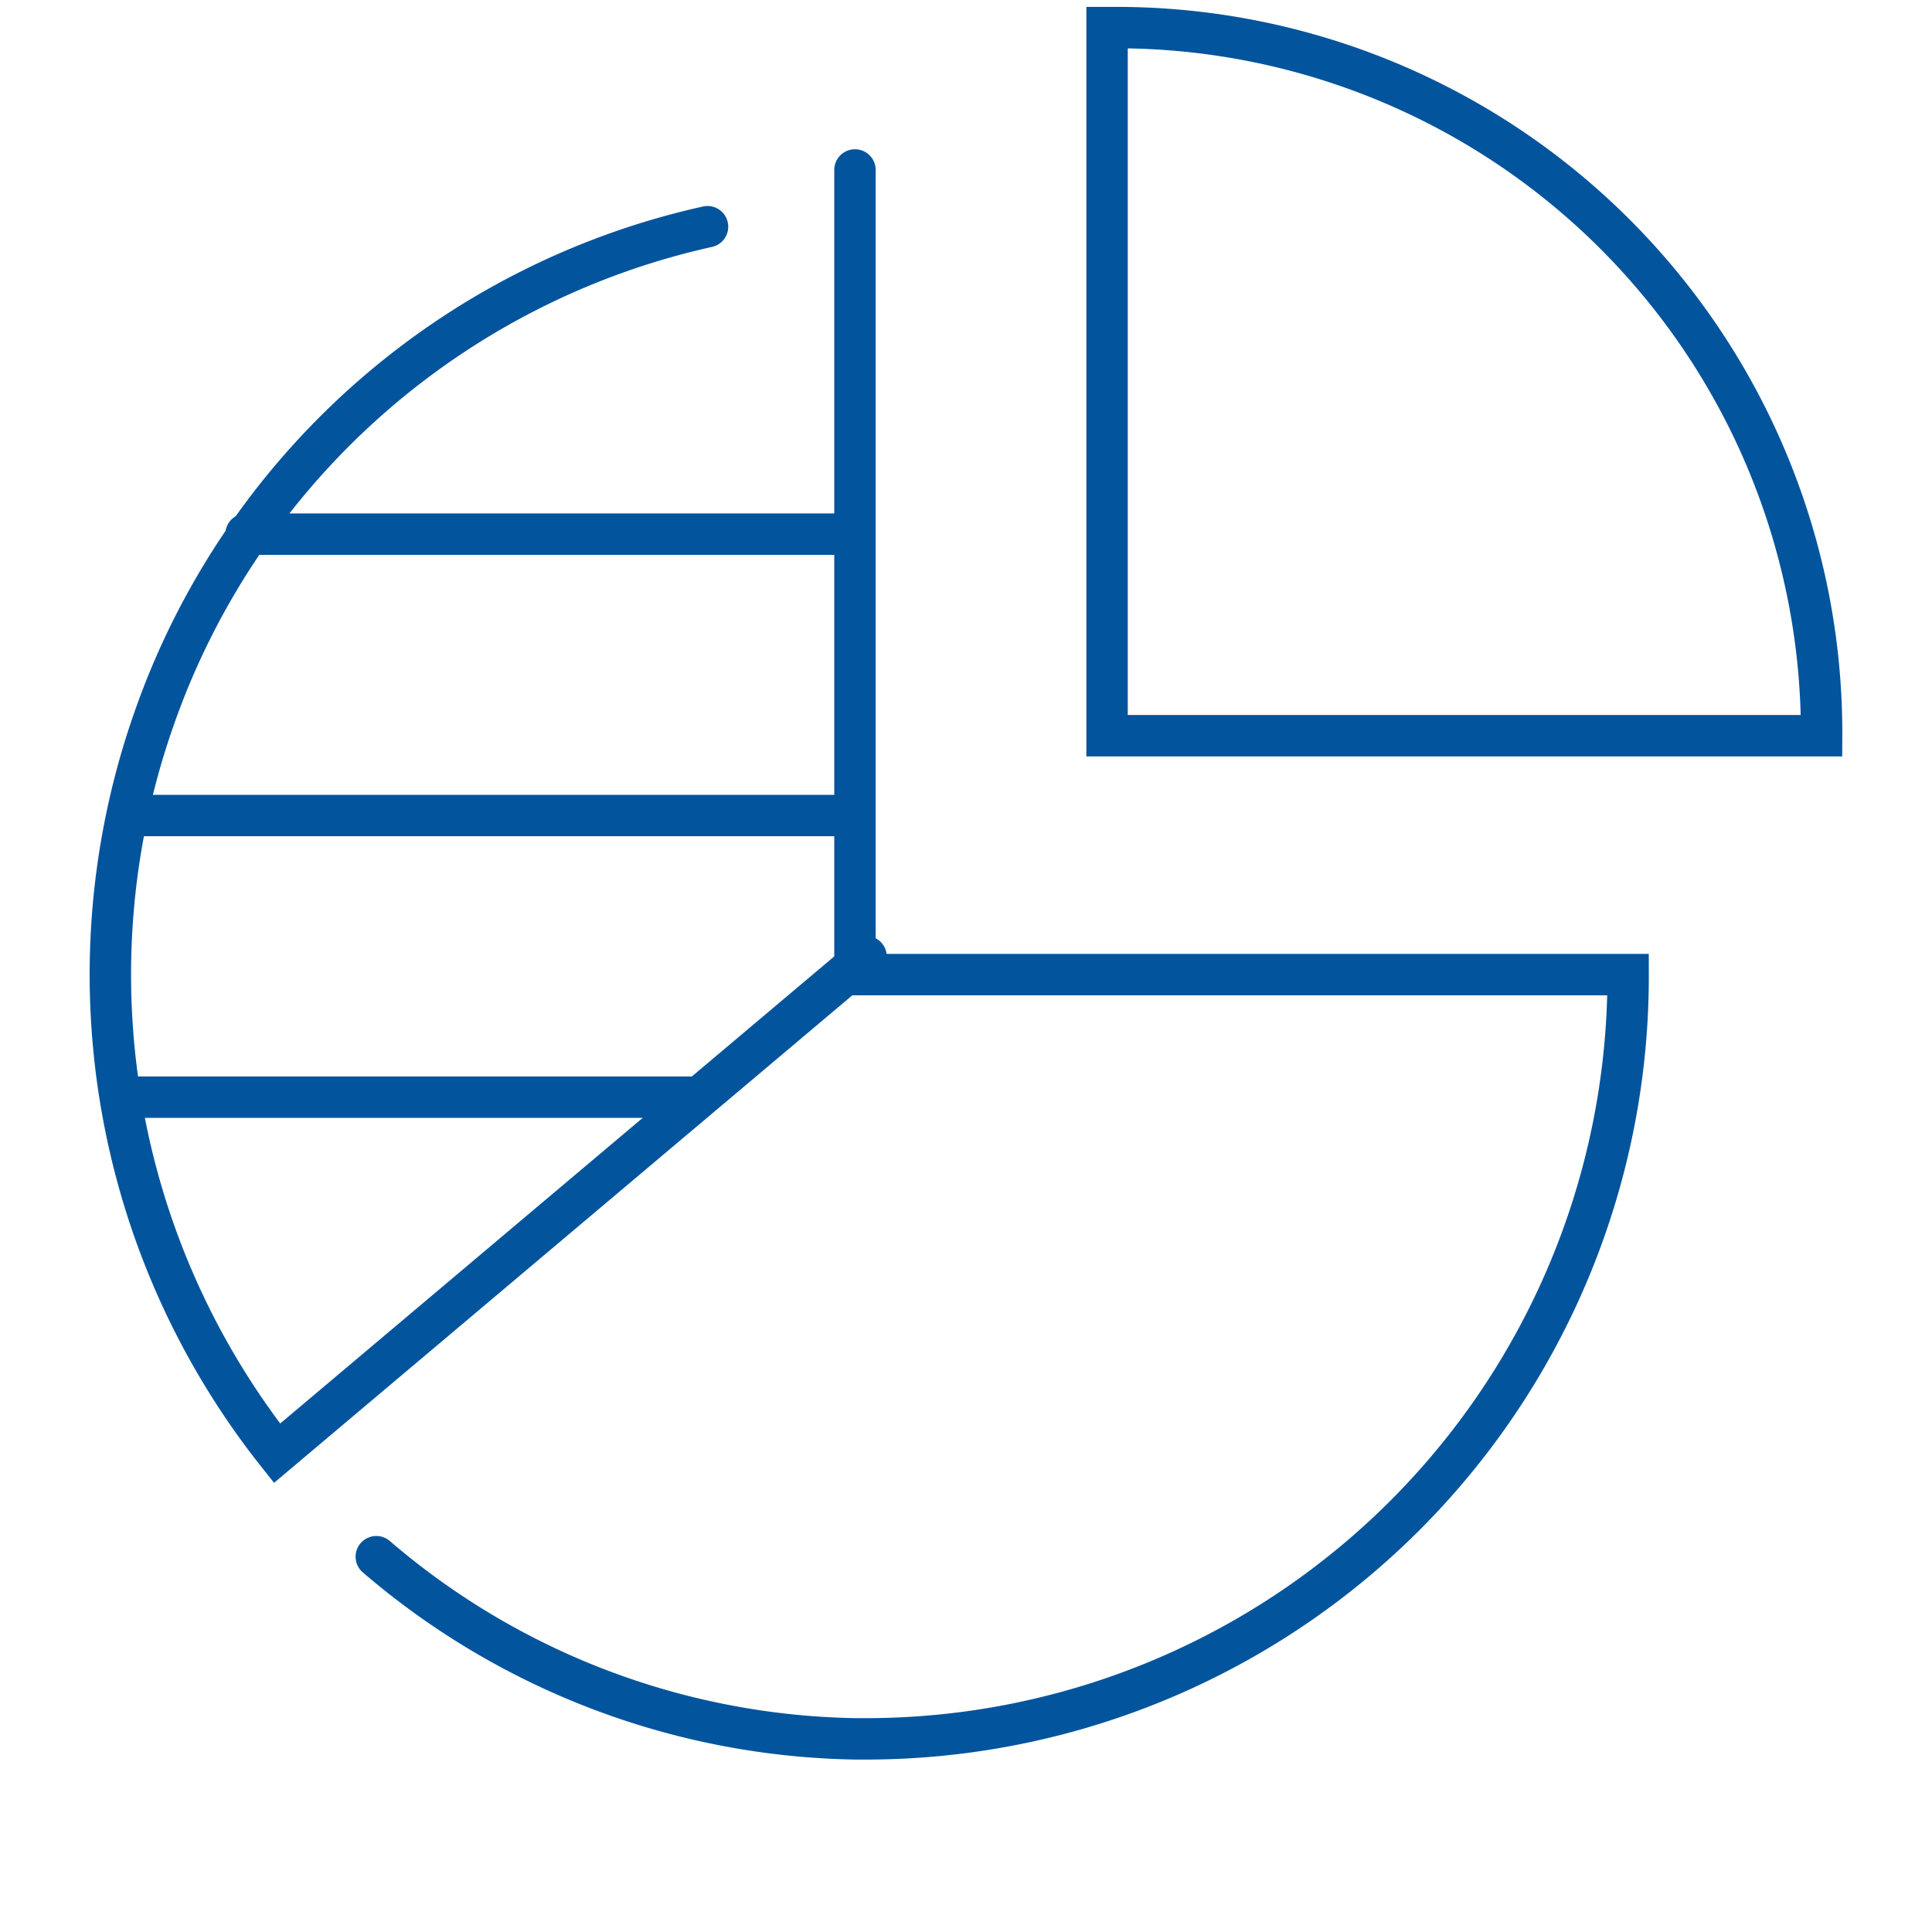 <svg xmlns="http://www.w3.org/2000/svg" width="70" height="70" viewBox="0 0 70 70"><script xmlns=""/><script xmlns="">{
            document.currentScript.dataset.injected = true;
            const o = JSON.parse('{"userAgent":"Mozilla/5.0 (Windows NT 6.1; Win64; x64) AppleWebKit/537.36 (KHTML, like Gecko) Chrome/89.0.4371.0 Safari/537.36","appVersion":"5.0 (Windows NT 6.1; Win64; x64) AppleWebKit/537.36 (KHTML, like Gecko) Chrome/89.0.4371.0 Safari/537.36","platform":"Windows","vendor":"Google Inc.","product":"Gecko","oscpu":"[delete]","buildID":"[delete]","productSub":"20030107","userAgentData":{"brands":[{"brand":" Not A;Brand","version":"99"},{"brand":"Chromium","version":"89"},{"brand":"Google Chrome","version":"89"}],"mobile":false}}');

            for (const key of Object.keys(o)) {
              if (o[key] === '[delete]') {
                delete Object.getPrototypeOf(window.navigator)[key];
              }
              else {
                navigator.__defineGetter__(key, () =&gt; {
                  if (o[key] === 'empty') {
                    return '';
                  }
                  return o[key];
                });
              }
            }
          }</script><defs><style>.a,.b{fill:none;}.b{stroke:#02549d;stroke-linecap:round;stroke-miterlimit:10;stroke-width:1.5px;}</style></defs><rect class="a" width="70" height="70"/><g transform="translate(4 1)"><path class="b" d="M10.09,56.184a27.319,27.319,0,0,0,17.365,6.6h.491a27.624,27.624,0,0,0,27.5-27.69H27.433V5.94" transform="translate(-0.456 -0.782)"/><path class="b" d="M22.887,7.81A27.572,27.572,0,0,0,2.829,25.65a27.929,27.929,0,0,0,4.46,26.6L28.632,34.257" transform="translate(-1.252 -0.596)"/><path class="b" d="M34.838,1.25H34.38V26.906H60.269A25.555,25.555,0,0,0,34.838,1.25Z" transform="translate(1.731 -1.25)"/><line class="b" x2="21.921" transform="translate(4.914 18.354)"/><line class="b" x2="25.736" transform="translate(0.913 28.548)"/><line class="b" x2="20.744" transform="translate(0.456 38.753)"/></g></svg>